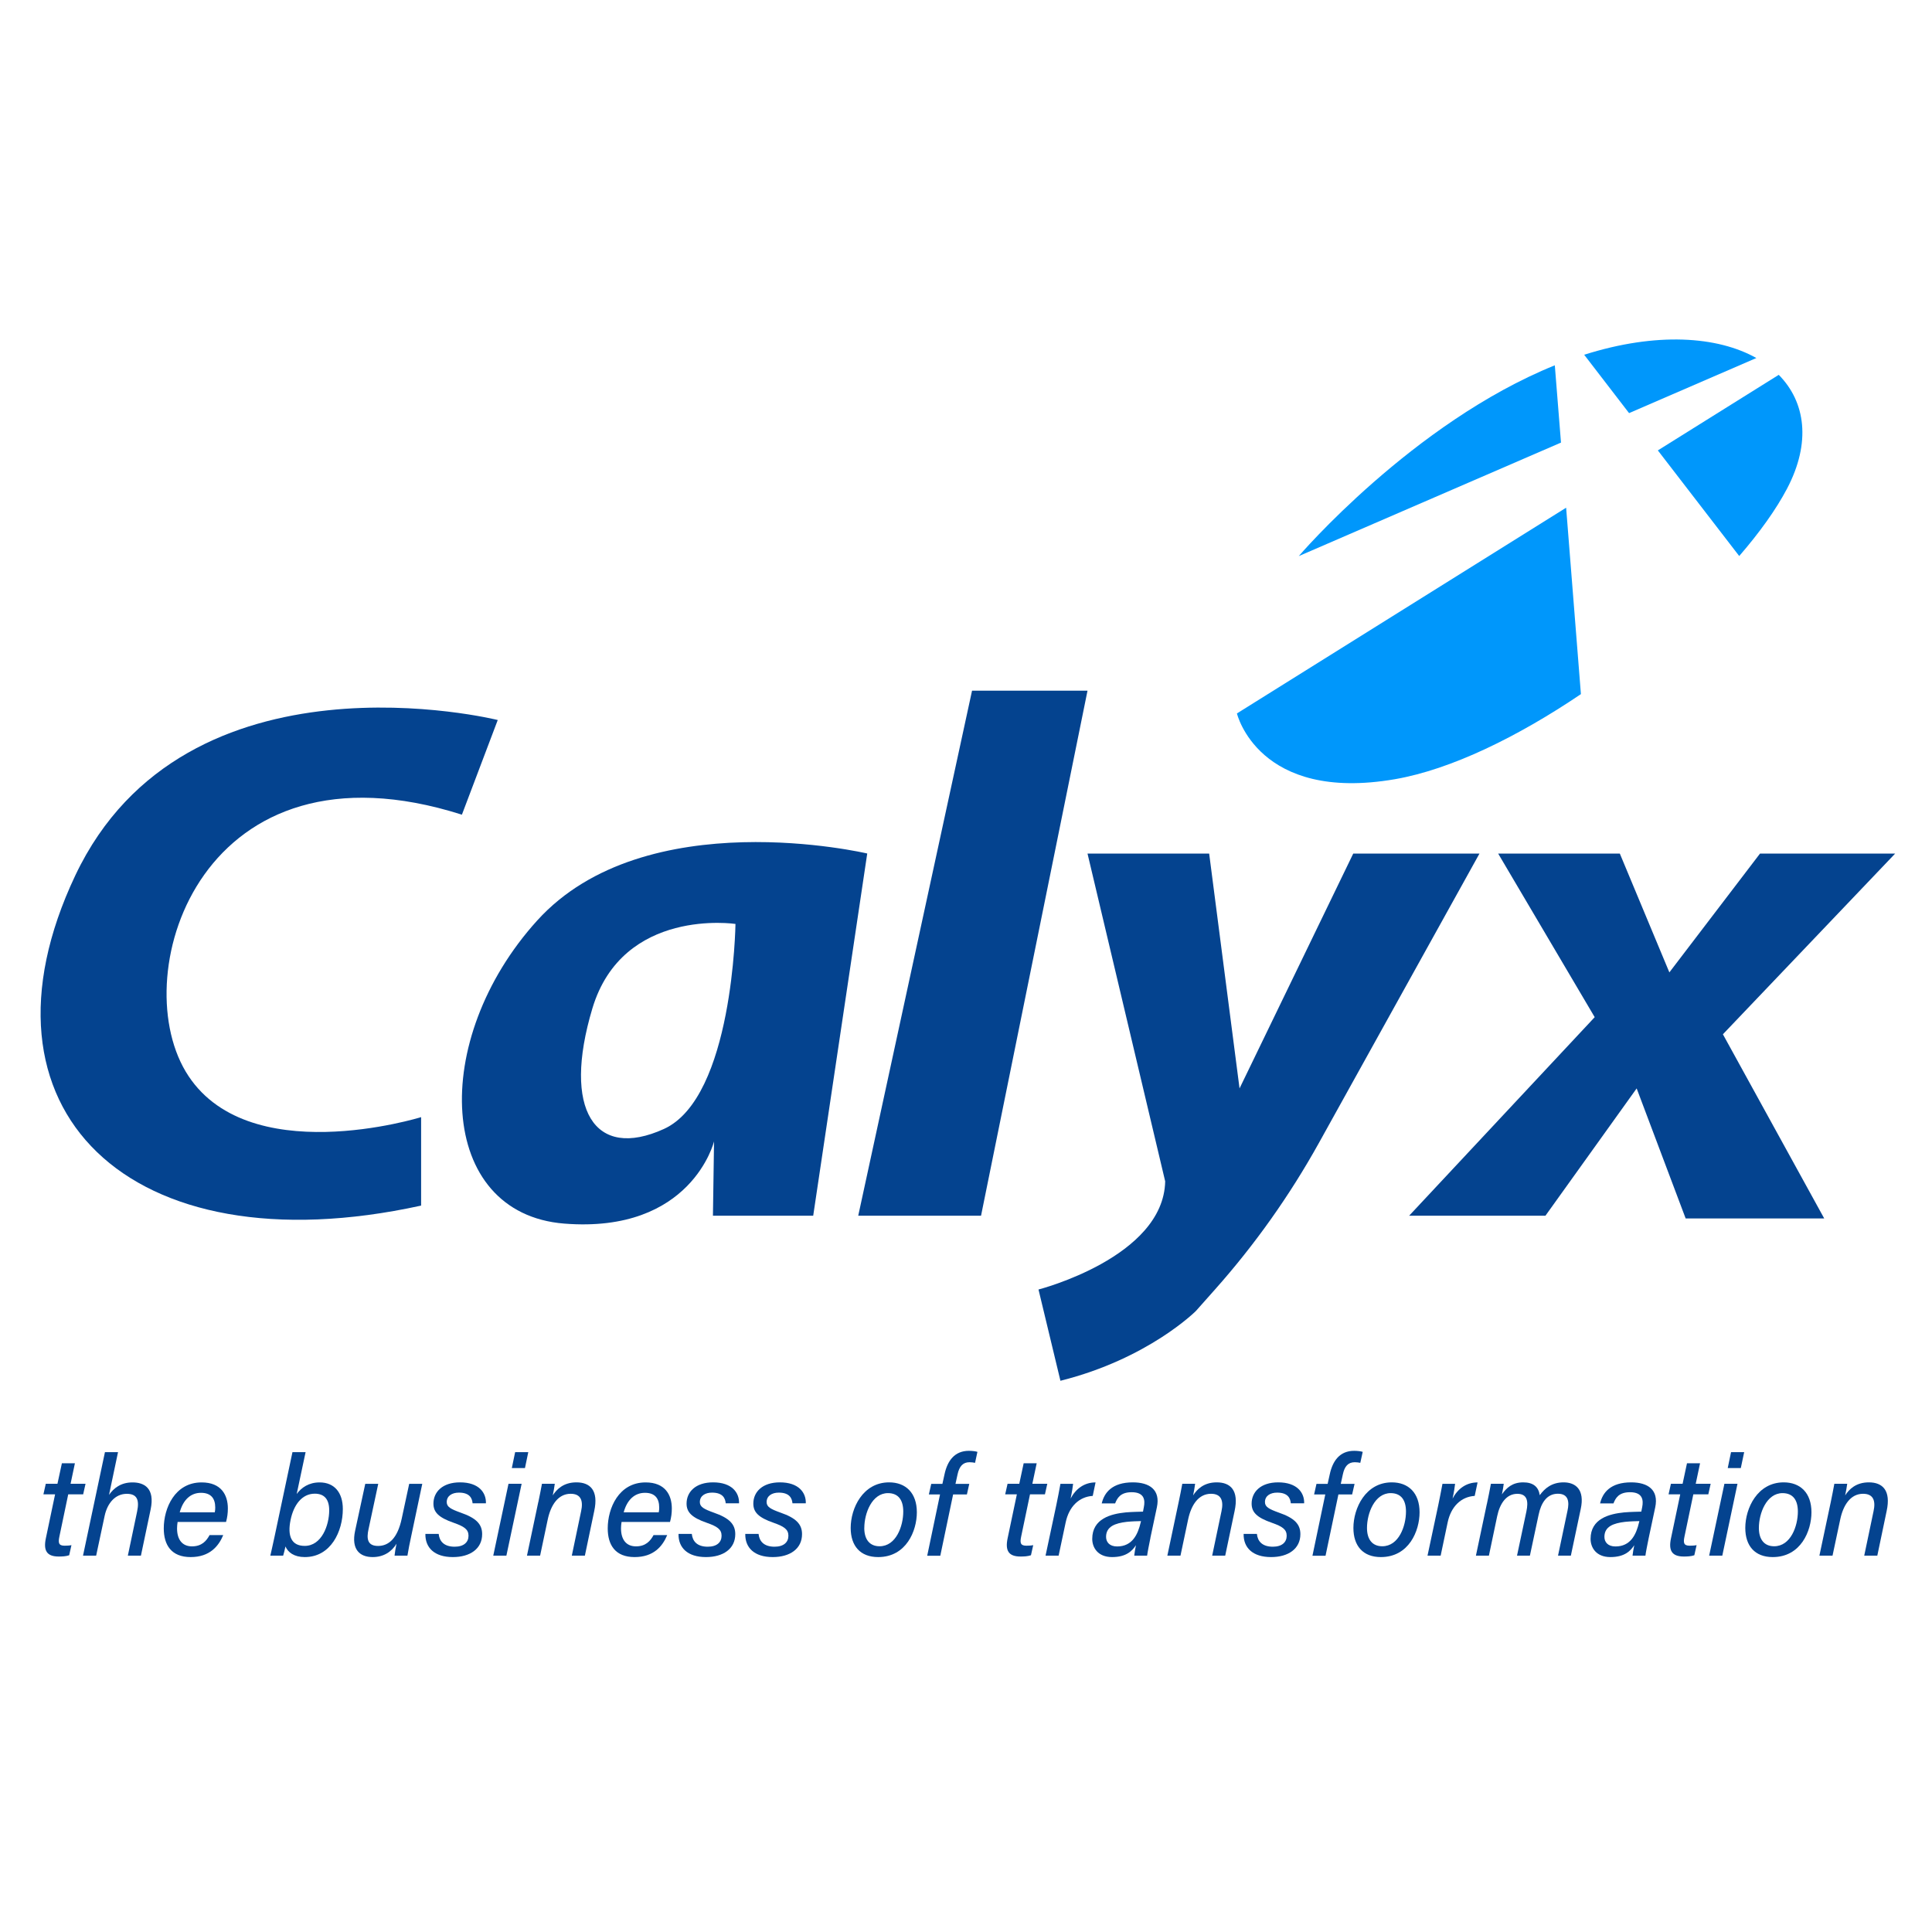 <svg xmlns="http://www.w3.org/2000/svg" xmlns:xlink="http://www.w3.org/1999/xlink" width="150px" height="150px" viewBox="0 0 150 150"><g id="surface1"><path style=" stroke:none;fill-rule:nonzero;fill:rgb(1.569%,26.275%,56.078%);fill-opacity:1;" d="M 35.863 63.25 L 38.645 55.902 C 38.645 55.902 14.418 49.867 5.844 67.973 C -2.727 86.078 9.957 98.586 32.695 93.602 L 32.695 86.734 C 32.695 86.734 19.055 90.977 14.414 83.191 C 9.781 75.406 15.762 56.863 35.859 63.25 Z M 35.863 63.25 "></path><path style=" stroke:none;fill-rule:nonzero;fill:rgb(1.569%,26.275%,56.078%);fill-opacity:1;" d="M 41.707 71.469 C 33.309 80.742 33.922 94.211 43.805 95 C 53.691 95.785 55.438 88.617 55.438 88.617 L 55.352 94.387 L 63.137 94.387 L 67.332 66.266 C 67.332 66.266 50.105 62.199 41.707 71.469 Z M 51.547 87.652 C 46.168 90.102 43.633 86.164 45.992 78.293 C 48.355 70.422 57.102 71.734 57.102 71.734 C 57.102 71.734 56.926 85.203 51.547 87.652 Z M 51.547 87.652 "></path><path style=" stroke:none;fill-rule:nonzero;fill:rgb(1.569%,26.275%,56.078%);fill-opacity:1;" d="M 75.469 53.625 L 66.633 94.387 L 76.168 94.387 L 84.434 53.625 Z M 75.469 53.625 "></path><path style=" stroke:none;fill-rule:nonzero;fill:rgb(1.569%,26.275%,56.078%);fill-opacity:1;" d="M 147.145 66.27 L 136.648 66.27 L 129.609 75.496 L 125.762 66.27 L 116.316 66.27 L 123.812 78.973 L 109.406 94.387 L 119.988 94.387 L 127.07 84.504 L 130.875 94.602 L 141.633 94.602 L 133.766 80.301 L 147.145 66.266 Z M 147.145 66.27 "></path><path style=" stroke:none;fill-rule:nonzero;fill:rgb(1.569%,26.275%,56.078%);fill-opacity:1;" d="M 105.066 66.27 L 96.238 84.504 L 93.879 66.27 L 84.434 66.27 L 90.465 91.719 C 90.336 97.625 80.629 100.117 80.629 100.117 L 82.332 107.203 C 89.156 105.496 92.852 101.781 92.852 101.781 L 94.344 100.102 C 97.434 96.625 100.133 92.816 102.395 88.746 L 114.867 66.27 Z M 105.066 66.27 "></path><path style=" stroke:none;fill-rule:nonzero;fill:rgb(0%,59.216%,98.431%);fill-opacity:1;" d="M 108.309 60.496 C 112.672 59.738 117.852 57.195 122.742 53.891 L 121.594 39.418 L 96.035 55.391 C 96.035 55.391 97.684 62.332 108.309 60.496 Z M 108.309 60.496 "></path><path style=" stroke:none;fill-rule:nonzero;fill:rgb(0%,59.216%,98.431%);fill-opacity:1;" d="M 120.715 28.363 C 109.688 32.824 100.836 43.176 100.836 43.176 L 121.195 34.363 Z M 120.715 28.363 "></path><path style=" stroke:none;fill-rule:nonzero;fill:rgb(0%,59.216%,98.431%);fill-opacity:1;" d="M 136.363 27.797 C 133.336 26.098 128.602 25.766 122.996 27.543 L 126.48 32.074 Z M 136.363 27.797 "></path><path style=" stroke:none;fill-rule:nonzero;fill:rgb(0%,59.216%,98.431%);fill-opacity:1;" d="M 135.031 43.172 C 136.621 41.336 137.898 39.551 138.75 37.93 C 140.625 34.352 140.18 31.207 138.102 29.102 L 128.715 34.969 L 135.031 43.168 Z M 135.031 43.172 "></path><path style=" stroke:none;fill-rule:nonzero;fill:rgb(1.569%,26.275%,56.078%);fill-opacity:1;" d="M 3.555 115.199 L 4.461 115.199 L 4.805 113.609 L 5.816 113.609 L 5.48 115.199 L 6.641 115.199 L 6.457 116.02 L 5.297 116.02 L 4.613 119.289 C 4.512 119.766 4.539 120.008 5.012 120.008 C 5.176 120.008 5.379 120 5.547 119.965 L 5.371 120.75 C 5.102 120.84 4.812 120.848 4.555 120.848 C 3.621 120.848 3.363 120.375 3.559 119.438 L 4.277 116.02 L 3.371 116.02 Z M 3.555 115.199 "></path><path style=" stroke:none;fill-rule:nonzero;fill:rgb(1.569%,26.275%,56.078%);fill-opacity:1;" d="M 9.164 112.742 L 8.465 116.062 C 8.832 115.535 9.387 115.094 10.289 115.094 C 11.191 115.094 12.043 115.535 11.695 117.195 L 10.941 120.781 L 9.926 120.781 L 10.645 117.355 C 10.836 116.449 10.637 115.98 9.844 115.98 C 8.953 115.98 8.34 116.695 8.125 117.688 L 7.465 120.781 L 6.445 120.781 L 8.148 112.742 Z M 9.164 112.742 "></path><path style=" stroke:none;fill-rule:nonzero;fill:rgb(1.569%,26.275%,56.078%);fill-opacity:1;" d="M 13.789 118.164 C 13.762 118.367 13.746 118.484 13.746 118.66 C 13.746 119.531 14.148 120.059 14.906 120.059 C 15.668 120.059 16.031 119.633 16.27 119.184 L 17.332 119.184 C 16.977 120.039 16.289 120.891 14.801 120.891 C 13.309 120.891 12.715 119.961 12.715 118.66 C 12.715 117.109 13.562 115.094 15.652 115.094 C 17.18 115.094 17.691 116.074 17.691 117.113 C 17.691 117.484 17.648 117.805 17.551 118.164 Z M 16.676 117.418 C 16.703 117.285 16.711 117.16 16.711 117.043 C 16.711 116.336 16.379 115.902 15.605 115.902 C 14.793 115.902 14.215 116.457 13.953 117.418 Z M 16.676 117.418 "></path><path style=" stroke:none;fill-rule:nonzero;fill:rgb(1.569%,26.275%,56.078%);fill-opacity:1;" d="M 22.707 112.742 L 23.727 112.742 L 23.035 115.996 C 23.398 115.496 23.977 115.094 24.816 115.094 C 25.965 115.094 26.617 115.887 26.617 117.16 C 26.617 118.902 25.684 120.891 23.664 120.891 C 22.836 120.891 22.352 120.523 22.164 120.066 C 22.109 120.316 22.031 120.648 21.984 120.781 L 20.988 120.781 C 21.051 120.496 21.176 119.969 21.316 119.305 Z M 25.559 117.258 C 25.559 116.418 25.191 115.969 24.438 115.969 C 23.438 115.969 22.793 116.852 22.559 118.016 C 22.301 119.27 22.633 120.023 23.656 120.023 C 24.973 120.023 25.559 118.426 25.559 117.258 Z M 25.559 117.258 "></path><path style=" stroke:none;fill-rule:nonzero;fill:rgb(1.569%,26.275%,56.078%);fill-opacity:1;" d="M 31.922 119.289 C 31.812 119.785 31.707 120.332 31.633 120.781 L 30.633 120.781 C 30.645 120.609 30.723 120.133 30.785 119.855 C 30.402 120.488 29.773 120.891 28.934 120.891 C 27.91 120.891 27.266 120.281 27.57 118.855 L 28.359 115.203 L 29.367 115.203 L 28.609 118.742 C 28.461 119.434 28.504 120.027 29.352 120.027 C 30.203 120.027 30.871 119.406 31.191 117.898 L 31.77 115.203 L 32.785 115.203 Z M 31.922 119.289 "></path><path style=" stroke:none;fill-rule:nonzero;fill:rgb(1.569%,26.275%,56.078%);fill-opacity:1;" d="M 34.059 119.094 C 34.117 119.656 34.465 120.086 35.301 120.086 C 36.016 120.086 36.375 119.734 36.375 119.234 C 36.375 118.734 36.023 118.512 35.25 118.238 C 34.027 117.82 33.652 117.391 33.652 116.738 C 33.652 115.844 34.344 115.09 35.715 115.09 C 37.184 115.09 37.754 115.895 37.727 116.715 L 36.691 116.715 C 36.66 116.34 36.48 115.887 35.633 115.887 C 35.094 115.887 34.684 116.141 34.684 116.621 C 34.684 116.996 34.996 117.164 35.766 117.441 C 36.965 117.855 37.434 118.332 37.434 119.109 C 37.434 120.254 36.492 120.891 35.16 120.891 C 33.727 120.891 33.008 120.16 33.027 119.094 L 34.062 119.094 Z M 34.059 119.094 "></path><path style=" stroke:none;fill-rule:nonzero;fill:rgb(1.569%,26.275%,56.078%);fill-opacity:1;" d="M 39.48 115.199 L 40.5 115.199 L 39.316 120.781 L 38.297 120.781 Z M 39.996 112.742 L 41.016 112.742 L 40.758 113.98 L 39.738 113.98 Z M 39.996 112.742 "></path><path style=" stroke:none;fill-rule:nonzero;fill:rgb(1.569%,26.275%,56.078%);fill-opacity:1;" d="M 41.797 116.617 C 41.898 116.137 41.992 115.664 42.078 115.199 L 43.074 115.199 C 43.059 115.371 42.953 115.953 42.914 116.102 C 43.223 115.629 43.75 115.09 44.754 115.09 C 45.824 115.09 46.484 115.715 46.137 117.312 L 45.41 120.781 L 44.395 120.781 L 45.117 117.332 C 45.293 116.531 45.113 115.977 44.305 115.977 C 43.332 115.977 42.766 116.852 42.527 117.969 L 41.934 120.781 L 40.914 120.781 L 41.793 116.617 Z M 41.797 116.617 "></path><path style=" stroke:none;fill-rule:nonzero;fill:rgb(1.569%,26.275%,56.078%);fill-opacity:1;" d="M 48.258 118.164 C 48.23 118.367 48.215 118.484 48.215 118.66 C 48.215 119.531 48.617 120.059 49.379 120.059 C 50.137 120.059 50.5 119.633 50.742 119.184 L 51.801 119.184 C 51.445 120.039 50.762 120.891 49.27 120.891 C 47.777 120.891 47.184 119.961 47.184 118.66 C 47.184 117.109 48.031 115.094 50.125 115.094 C 51.648 115.094 52.16 116.074 52.16 117.113 C 52.16 117.484 52.117 117.805 52.02 118.164 Z M 51.145 117.418 C 51.176 117.285 51.18 117.16 51.18 117.043 C 51.18 116.336 50.852 115.902 50.074 115.902 C 49.262 115.902 48.684 116.457 48.422 117.418 L 51.148 117.418 Z M 51.145 117.418 "></path><path style=" stroke:none;fill-rule:nonzero;fill:rgb(1.569%,26.275%,56.078%);fill-opacity:1;" d="M 53.711 119.094 C 53.77 119.656 54.117 120.086 54.949 120.086 C 55.668 120.086 56.023 119.734 56.023 119.234 C 56.023 118.734 55.676 118.512 54.898 118.238 C 53.68 117.82 53.305 117.391 53.305 116.738 C 53.305 115.844 53.992 115.09 55.363 115.09 C 56.832 115.09 57.406 115.895 57.379 116.715 L 56.344 116.715 C 56.309 116.34 56.133 115.887 55.281 115.887 C 54.742 115.887 54.336 116.141 54.336 116.621 C 54.336 116.996 54.648 117.164 55.418 117.441 C 56.613 117.855 57.086 118.332 57.086 119.109 C 57.086 120.254 56.141 120.891 54.812 120.891 C 53.379 120.891 52.66 120.16 52.68 119.094 L 53.715 119.094 Z M 53.711 119.094 "></path><path style=" stroke:none;fill-rule:nonzero;fill:rgb(1.569%,26.275%,56.078%);fill-opacity:1;" d="M 58.895 119.094 C 58.953 119.656 59.301 120.086 60.137 120.086 C 60.852 120.086 61.211 119.734 61.211 119.234 C 61.211 118.734 60.859 118.512 60.086 118.238 C 58.863 117.82 58.488 117.391 58.488 116.738 C 58.488 115.844 59.18 115.09 60.551 115.09 C 62.016 115.09 62.59 115.895 62.562 116.715 L 61.527 116.715 C 61.492 116.34 61.316 115.887 60.465 115.887 C 59.93 115.887 59.52 116.141 59.52 116.621 C 59.52 116.996 59.832 117.164 60.602 117.441 C 61.797 117.855 62.27 118.332 62.27 119.109 C 62.27 120.254 61.324 120.891 59.996 120.891 C 58.562 120.891 57.844 120.16 57.863 119.094 L 58.898 119.094 Z M 58.895 119.094 "></path><path style=" stroke:none;fill-rule:nonzero;fill:rgb(1.569%,26.275%,56.078%);fill-opacity:1;" d="M 71.184 117.414 C 71.184 118.855 70.363 120.891 68.18 120.891 C 66.789 120.891 66.047 120.02 66.047 118.629 C 66.047 117.094 66.992 115.09 69.031 115.09 C 70.316 115.09 71.184 115.902 71.184 117.414 Z M 67.102 118.629 C 67.102 119.527 67.523 120.051 68.289 120.051 C 69.574 120.051 70.129 118.488 70.129 117.355 C 70.129 116.457 69.742 115.926 68.941 115.926 C 67.699 115.926 67.105 117.488 67.105 118.629 Z M 67.102 118.629 "></path><path style=" stroke:none;fill-rule:nonzero;fill:rgb(1.569%,26.275%,56.078%);fill-opacity:1;" d="M 71.988 120.789 L 72.984 116.027 L 72.117 116.027 L 72.301 115.207 L 73.168 115.207 L 73.332 114.465 C 73.559 113.414 74.113 112.641 75.227 112.641 C 75.488 112.641 75.77 112.68 75.887 112.723 L 75.703 113.574 C 75.598 113.547 75.402 113.527 75.27 113.527 C 74.758 113.527 74.477 113.852 74.344 114.473 L 74.184 115.207 L 75.254 115.207 L 75.07 116.027 L 74 116.027 L 73.004 120.789 L 71.984 120.789 Z M 71.988 120.789 "></path><path style=" stroke:none;fill-rule:nonzero;fill:rgb(1.569%,26.275%,56.078%);fill-opacity:1;" d="M 78.23 115.199 L 79.137 115.199 L 79.477 113.609 L 80.488 113.609 L 80.152 115.199 L 81.312 115.199 L 81.129 116.02 L 79.969 116.02 L 79.285 119.289 C 79.184 119.766 79.211 120.008 79.684 120.008 C 79.848 120.008 80.051 120 80.219 119.965 L 80.043 120.75 C 79.773 120.84 79.484 120.848 79.227 120.848 C 78.293 120.848 78.035 120.375 78.23 119.438 L 78.949 116.02 L 78.043 116.02 L 78.227 115.199 Z M 78.23 115.199 "></path><path style=" stroke:none;fill-rule:nonzero;fill:rgb(1.569%,26.275%,56.078%);fill-opacity:1;" d="M 82.012 116.852 C 82.125 116.305 82.242 115.715 82.332 115.203 L 83.316 115.203 C 83.305 115.344 83.223 115.875 83.121 116.348 C 83.523 115.586 84.184 115.094 85.059 115.094 L 84.84 116.141 C 83.785 116.207 83 116.961 82.738 118.203 L 82.191 120.781 L 81.176 120.781 Z M 82.012 116.852 "></path><path style=" stroke:none;fill-rule:nonzero;fill:rgb(1.569%,26.275%,56.078%);fill-opacity:1;" d="M 89.32 119.398 C 89.219 119.891 89.086 120.566 89.062 120.781 L 88.062 120.781 C 88.078 120.586 88.137 120.254 88.195 119.969 C 87.914 120.395 87.461 120.891 86.344 120.891 C 85.223 120.891 84.801 120.141 84.801 119.48 C 84.801 117.898 86.27 117.535 87.406 117.422 C 87.965 117.375 88.445 117.375 88.742 117.363 L 88.809 117.008 C 88.91 116.504 88.879 115.855 87.863 115.855 C 86.973 115.855 86.738 116.328 86.578 116.723 L 85.539 116.723 C 85.734 115.883 86.352 115.09 87.953 115.09 C 89.25 115.09 90.109 115.668 89.82 117.027 L 89.316 119.398 Z M 88.59 118.098 C 88.277 118.105 87.918 118.113 87.477 118.156 C 86.59 118.262 85.875 118.508 85.875 119.324 C 85.875 119.727 86.145 120.066 86.73 120.066 C 87.91 120.066 88.344 119.141 88.566 118.188 Z M 88.59 118.098 "></path><path style=" stroke:none;fill-rule:nonzero;fill:rgb(1.569%,26.275%,56.078%);fill-opacity:1;" d="M 91.512 116.617 C 91.613 116.137 91.711 115.664 91.793 115.199 L 92.789 115.199 C 92.773 115.371 92.672 115.953 92.633 116.102 C 92.938 115.629 93.465 115.09 94.469 115.09 C 95.539 115.09 96.199 115.715 95.855 117.312 L 95.125 120.781 L 94.113 120.781 L 94.836 117.332 C 95.012 116.531 94.828 115.977 94.023 115.977 C 93.047 115.977 92.484 116.852 92.246 117.969 L 91.652 120.781 L 90.633 120.781 Z M 91.512 116.617 "></path><path style=" stroke:none;fill-rule:nonzero;fill:rgb(1.569%,26.275%,56.078%);fill-opacity:1;" d="M 97.586 119.094 C 97.641 119.656 97.992 120.086 98.824 120.086 C 99.539 120.086 99.898 119.734 99.898 119.234 C 99.898 118.734 99.547 118.512 98.773 118.238 C 97.551 117.82 97.176 117.391 97.176 116.738 C 97.176 115.844 97.867 115.09 99.238 115.09 C 100.707 115.09 101.281 115.895 101.254 116.715 L 100.219 116.715 C 100.184 116.34 100.008 115.887 99.156 115.887 C 98.617 115.887 98.211 116.141 98.211 116.621 C 98.211 116.996 98.523 117.164 99.293 117.441 C 100.492 117.855 100.961 118.332 100.961 119.109 C 100.961 120.254 100.016 120.891 98.688 120.891 C 97.254 120.891 96.535 120.16 96.555 119.094 L 97.59 119.094 Z M 97.586 119.094 "></path><path style=" stroke:none;fill-rule:nonzero;fill:rgb(1.569%,26.275%,56.078%);fill-opacity:1;" d="M 101.898 120.789 L 102.895 116.027 L 102.027 116.027 L 102.211 115.207 L 103.078 115.207 L 103.242 114.465 C 103.469 113.414 104.023 112.641 105.137 112.641 C 105.398 112.641 105.68 112.68 105.801 112.723 L 105.613 113.574 C 105.508 113.547 105.312 113.527 105.18 113.527 C 104.668 113.527 104.387 113.852 104.258 114.473 L 104.098 115.207 L 105.168 115.207 L 104.98 116.027 L 103.914 116.027 L 102.914 120.789 Z M 101.898 120.789 "></path><path style=" stroke:none;fill-rule:nonzero;fill:rgb(1.569%,26.275%,56.078%);fill-opacity:1;" d="M 110.215 117.414 C 110.215 118.855 109.395 120.891 107.207 120.891 C 105.82 120.891 105.078 120.02 105.078 118.629 C 105.078 117.094 106.023 115.09 108.059 115.09 C 109.344 115.09 110.215 115.902 110.215 117.414 Z M 106.133 118.629 C 106.133 119.527 106.551 120.051 107.32 120.051 C 108.602 120.051 109.16 118.488 109.16 117.355 C 109.16 116.457 108.773 115.926 107.969 115.926 C 106.73 115.926 106.133 117.488 106.133 118.629 Z M 106.133 118.629 "></path><path style=" stroke:none;fill-rule:nonzero;fill:rgb(1.569%,26.275%,56.078%);fill-opacity:1;" d="M 111.668 116.852 C 111.781 116.305 111.898 115.715 111.992 115.203 L 112.973 115.203 C 112.961 115.344 112.883 115.875 112.777 116.348 C 113.18 115.586 113.84 115.094 114.719 115.094 L 114.496 116.141 C 113.441 116.207 112.656 116.961 112.395 118.203 L 111.852 120.781 L 110.832 120.781 Z M 111.668 116.852 "></path><path style=" stroke:none;fill-rule:nonzero;fill:rgb(1.569%,26.275%,56.078%);fill-opacity:1;" d="M 115.441 116.766 C 115.551 116.238 115.66 115.727 115.754 115.199 L 116.75 115.199 C 116.734 115.344 116.672 115.754 116.609 116.023 C 116.965 115.512 117.422 115.09 118.262 115.09 C 119.035 115.09 119.449 115.434 119.547 116.086 C 119.934 115.551 120.488 115.09 121.398 115.09 C 122.312 115.09 123.059 115.633 122.727 117.16 L 121.961 120.781 L 120.965 120.781 L 121.703 117.277 C 121.836 116.66 121.816 115.973 120.953 115.973 C 120.094 115.973 119.648 116.688 119.457 117.609 L 118.781 120.781 L 117.781 120.781 L 118.508 117.355 C 118.676 116.559 118.582 115.98 117.805 115.98 C 116.957 115.98 116.449 116.727 116.242 117.711 L 115.598 120.781 L 114.59 120.781 L 115.438 116.766 Z M 115.441 116.766 "></path><path style=" stroke:none;fill-rule:nonzero;fill:rgb(1.569%,26.275%,56.078%);fill-opacity:1;" d="M 128.008 119.398 C 127.906 119.891 127.773 120.566 127.75 120.781 L 126.75 120.781 C 126.77 120.586 126.824 120.254 126.883 119.969 C 126.605 120.395 126.152 120.891 125.031 120.891 C 123.914 120.891 123.492 120.141 123.492 119.48 C 123.492 117.898 124.961 117.535 126.098 117.422 C 126.652 117.375 127.137 117.375 127.43 117.363 L 127.5 117.008 C 127.598 116.504 127.566 115.855 126.555 115.855 C 125.664 115.855 125.426 116.328 125.27 116.723 L 124.23 116.723 C 124.426 115.883 125.043 115.09 126.641 115.09 C 127.938 115.09 128.797 115.668 128.512 117.027 Z M 127.281 118.098 C 126.969 118.105 126.609 118.113 126.168 118.156 C 125.281 118.262 124.566 118.508 124.566 119.324 C 124.566 119.727 124.836 120.066 125.422 120.066 C 126.602 120.066 127.035 119.141 127.258 118.188 Z M 127.281 118.098 "></path><path style=" stroke:none;fill-rule:nonzero;fill:rgb(1.569%,26.275%,56.078%);fill-opacity:1;" d="M 129.73 115.199 L 130.637 115.199 L 130.977 113.609 L 131.992 113.609 L 131.656 115.199 L 132.816 115.199 L 132.633 116.02 L 131.469 116.02 L 130.785 119.289 C 130.684 119.766 130.711 120.008 131.184 120.008 C 131.348 120.008 131.551 120 131.723 119.965 L 131.547 120.75 C 131.273 120.84 130.984 120.848 130.73 120.848 C 129.797 120.848 129.535 120.375 129.734 119.438 L 130.453 116.02 L 129.547 116.02 Z M 129.73 115.199 "></path><path style=" stroke:none;fill-rule:nonzero;fill:rgb(1.569%,26.275%,56.078%);fill-opacity:1;" d="M 133.883 115.199 L 134.898 115.199 L 133.719 120.781 L 132.699 120.781 Z M 134.398 112.742 L 135.418 112.742 L 135.156 113.98 L 134.141 113.98 Z M 134.398 112.742 "></path><path style=" stroke:none;fill-rule:nonzero;fill:rgb(1.569%,26.275%,56.078%);fill-opacity:1;" d="M 140.641 117.414 C 140.641 118.855 139.82 120.891 137.633 120.891 C 136.246 120.891 135.504 120.02 135.504 118.629 C 135.504 117.094 136.449 115.09 138.484 115.09 C 139.773 115.09 140.641 115.902 140.641 117.414 Z M 136.559 118.629 C 136.559 119.527 136.977 120.051 137.746 120.051 C 139.027 120.051 139.586 118.488 139.586 117.355 C 139.586 116.457 139.199 115.926 138.395 115.926 C 137.156 115.926 136.559 117.488 136.559 118.629 Z M 136.559 118.629 "></path><path style=" stroke:none;fill-rule:nonzero;fill:rgb(1.569%,26.275%,56.078%);fill-opacity:1;" d="M 142.141 116.617 C 142.238 116.137 142.336 115.664 142.418 115.199 L 143.418 115.199 C 143.398 115.371 143.297 115.953 143.258 116.102 C 143.562 115.629 144.094 115.09 145.098 115.09 C 146.164 115.09 146.824 115.715 146.48 117.312 L 145.754 120.781 L 144.738 120.781 L 145.461 117.332 C 145.637 116.531 145.457 115.977 144.648 115.977 C 143.676 115.977 143.109 116.852 142.875 117.969 L 142.277 120.781 L 141.258 120.781 Z M 142.141 116.617 "></path></g></svg>